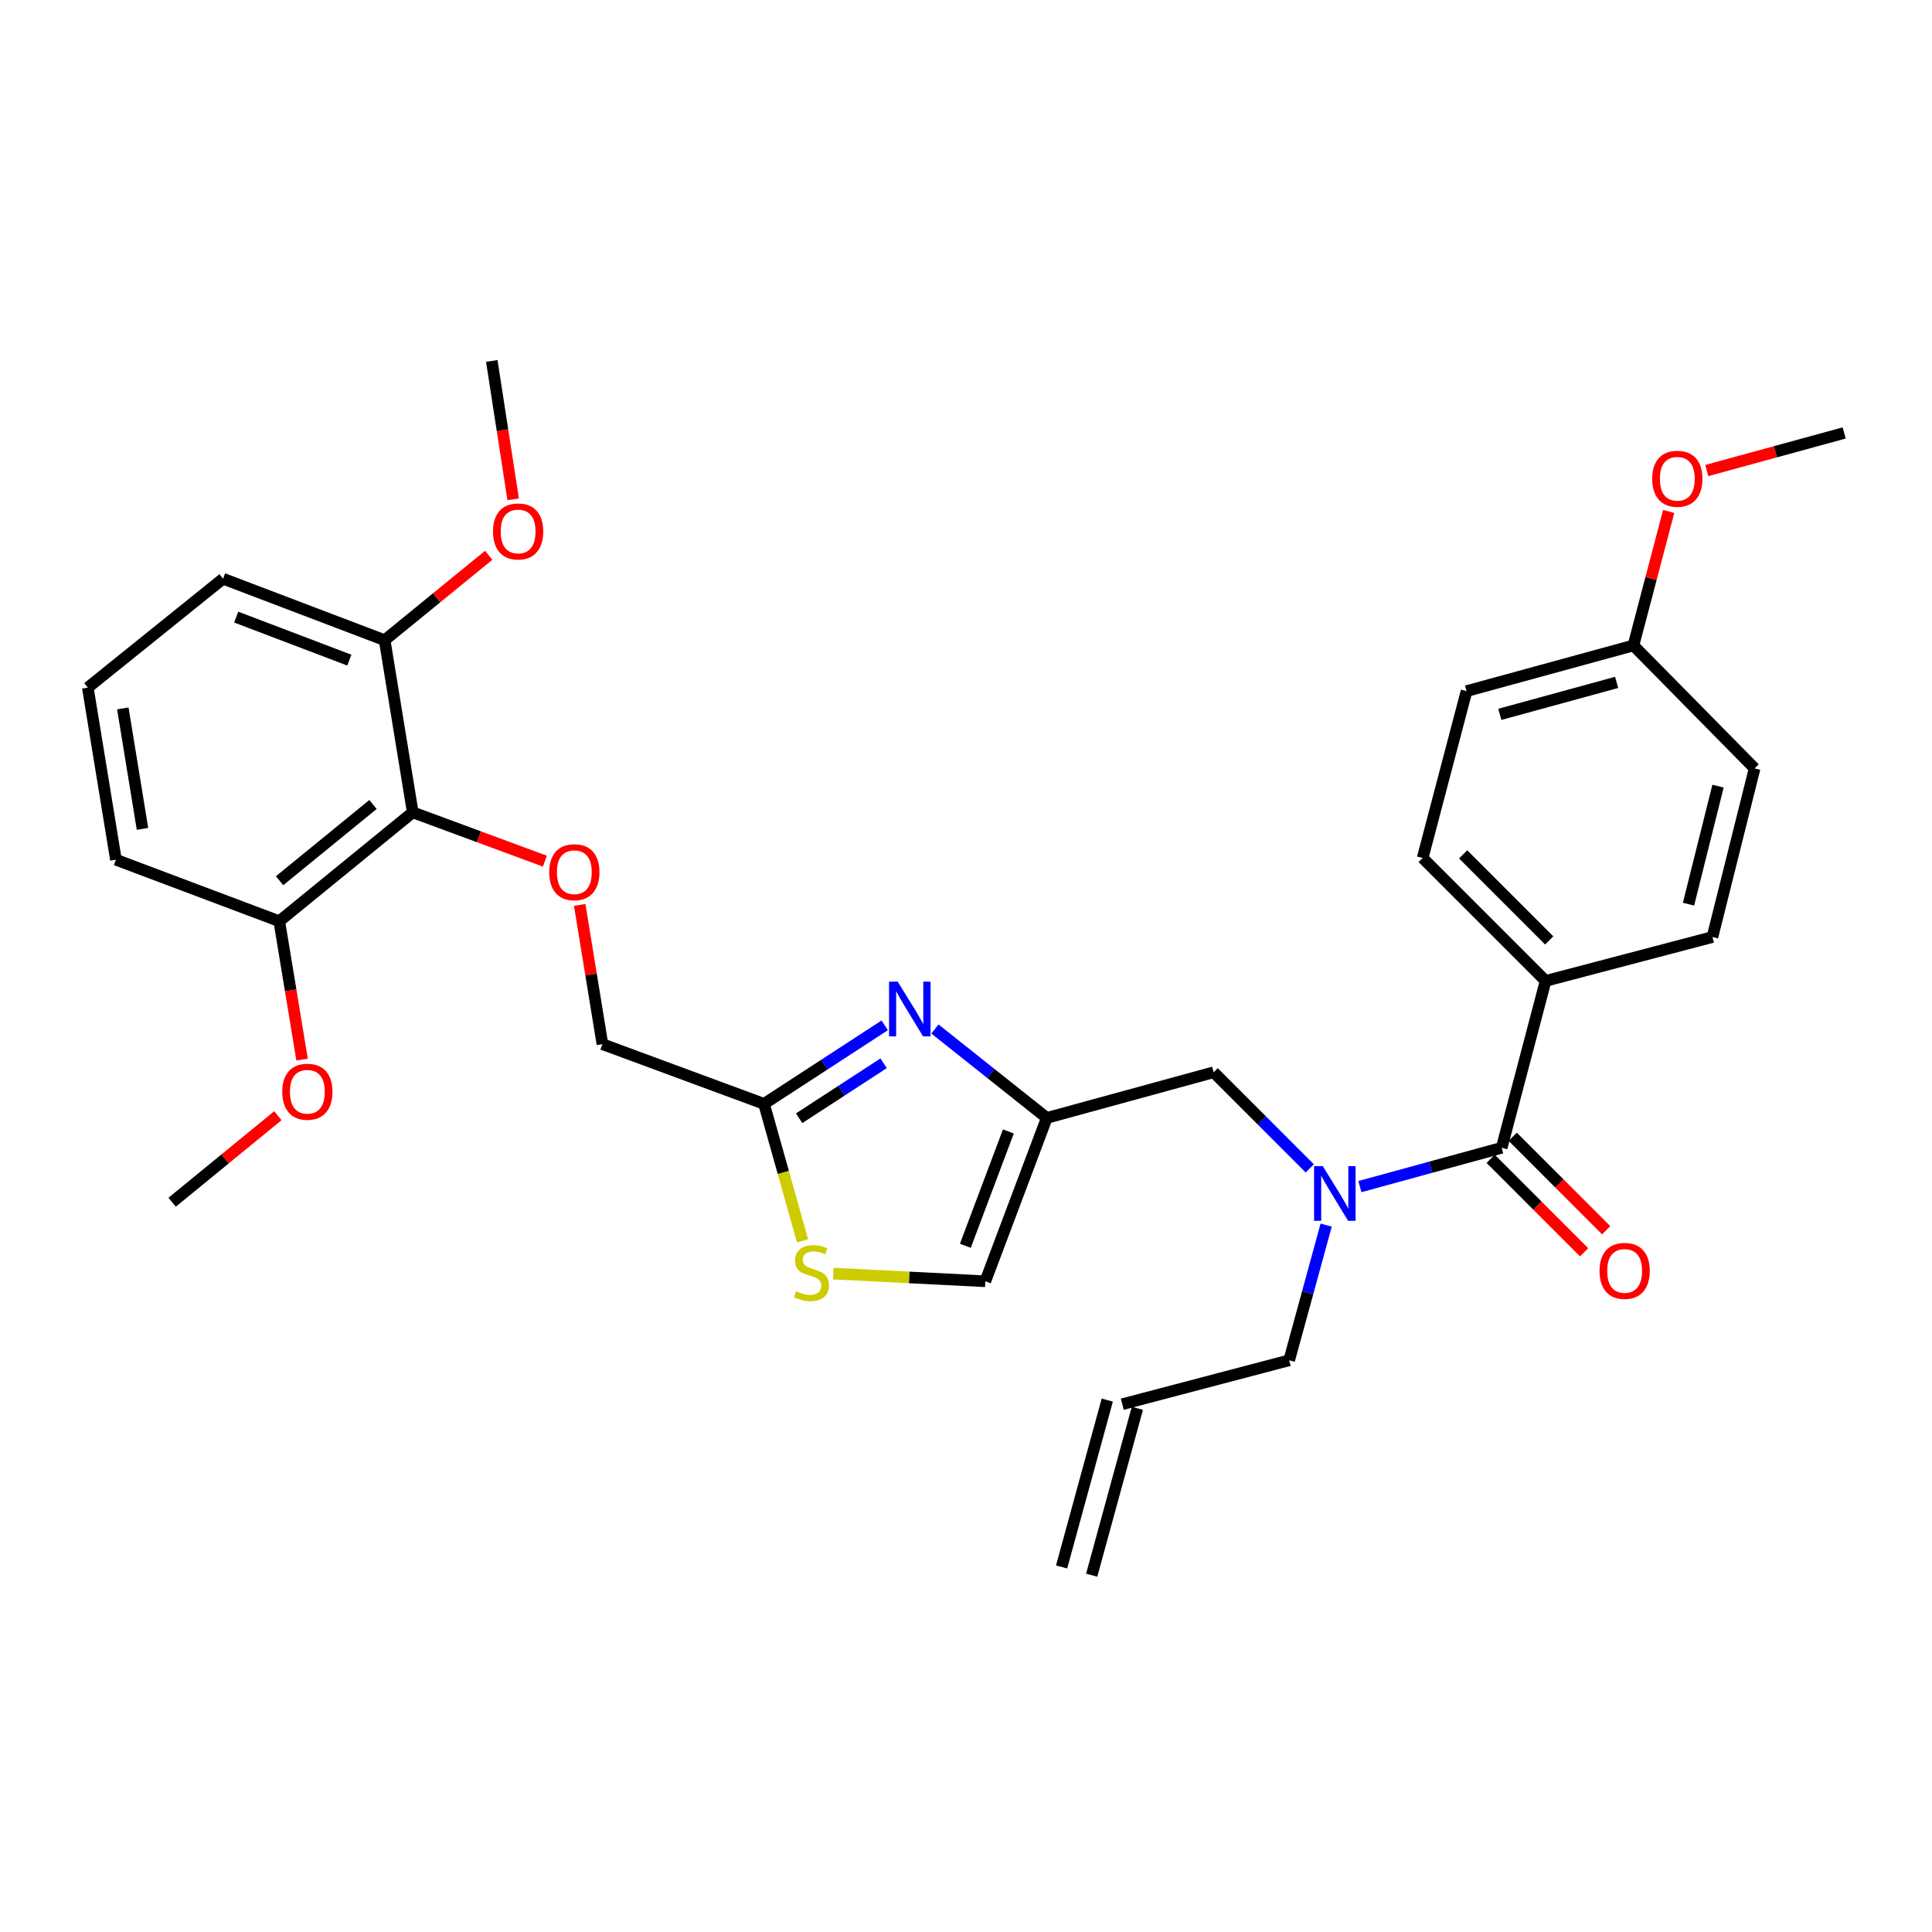 <?xml version='1.0' encoding='iso-8859-1'?>
<svg version='1.1' baseProfile='full'
              xmlns='http://www.w3.org/2000/svg'
                      xmlns:rdkit='http://www.rdkit.org/xml'
                      xmlns:xlink='http://www.w3.org/1999/xlink'
                  xml:space='preserve'
width='1000px' height='1000px' viewBox='0 0 1000 1000'>
<!-- END OF HEADER -->
<rect style='opacity:1.0;fill:#FFFFFF;stroke:none' width='1000' height='1000' x='0' y='0'> </rect>
<path class='bond-0' d='M 799.999,507.723 L 736.359,444.092' style='fill:none;fill-rule:evenodd;stroke:#000000;stroke-width:6px;stroke-linecap:butt;stroke-linejoin:miter;stroke-opacity:1' />
<path class='bond-0' d='M 801.868,486.761 L 757.321,442.22' style='fill:none;fill-rule:evenodd;stroke:#000000;stroke-width:6px;stroke-linecap:butt;stroke-linejoin:miter;stroke-opacity:1' />
<path class='bond-1' d='M 799.999,507.723 L 886.358,485.003' style='fill:none;fill-rule:evenodd;stroke:#000000;stroke-width:6px;stroke-linecap:butt;stroke-linejoin:miter;stroke-opacity:1' />
<path class='bond-2' d='M 799.999,507.723 L 777.269,594.092' style='fill:none;fill-rule:evenodd;stroke:#000000;stroke-width:6px;stroke-linecap:butt;stroke-linejoin:miter;stroke-opacity:1' />
<path class='bond-3' d='M 677.952,604.769 L 653.069,579.885' style='fill:none;fill-rule:evenodd;stroke:#0000FF;stroke-width:6px;stroke-linecap:butt;stroke-linejoin:miter;stroke-opacity:1' />
<path class='bond-3' d='M 653.069,579.885 L 628.185,555.002' style='fill:none;fill-rule:evenodd;stroke:#000000;stroke-width:6px;stroke-linecap:butt;stroke-linejoin:miter;stroke-opacity:1' />
<path class='bond-4' d='M 703.888,614.175 L 740.579,604.133' style='fill:none;fill-rule:evenodd;stroke:#0000FF;stroke-width:6px;stroke-linecap:butt;stroke-linejoin:miter;stroke-opacity:1' />
<path class='bond-4' d='M 740.579,604.133 L 777.269,594.092' style='fill:none;fill-rule:evenodd;stroke:#000000;stroke-width:6px;stroke-linecap:butt;stroke-linejoin:miter;stroke-opacity:1' />
<path class='bond-5' d='M 686.422,634.125 L 676.848,669.106' style='fill:none;fill-rule:evenodd;stroke:#0000FF;stroke-width:6px;stroke-linecap:butt;stroke-linejoin:miter;stroke-opacity:1' />
<path class='bond-5' d='M 676.848,669.106 L 667.275,704.086' style='fill:none;fill-rule:evenodd;stroke:#000000;stroke-width:6px;stroke-linecap:butt;stroke-linejoin:miter;stroke-opacity:1' />
<path class='bond-6' d='M 771.561,599.8 L 795.756,623.995' style='fill:none;fill-rule:evenodd;stroke:#000000;stroke-width:6px;stroke-linecap:butt;stroke-linejoin:miter;stroke-opacity:1' />
<path class='bond-6' d='M 795.756,623.995 L 819.951,648.189' style='fill:none;fill-rule:evenodd;stroke:#FF0000;stroke-width:6px;stroke-linecap:butt;stroke-linejoin:miter;stroke-opacity:1' />
<path class='bond-6' d='M 782.978,588.383 L 807.173,612.578' style='fill:none;fill-rule:evenodd;stroke:#000000;stroke-width:6px;stroke-linecap:butt;stroke-linejoin:miter;stroke-opacity:1' />
<path class='bond-6' d='M 807.173,612.578 L 831.367,636.773' style='fill:none;fill-rule:evenodd;stroke:#FF0000;stroke-width:6px;stroke-linecap:butt;stroke-linejoin:miter;stroke-opacity:1' />
<path class='bond-7' d='M 736.359,444.092 L 759.088,357.724' style='fill:none;fill-rule:evenodd;stroke:#000000;stroke-width:6px;stroke-linecap:butt;stroke-linejoin:miter;stroke-opacity:1' />
<path class='bond-8' d='M 886.358,485.003 L 908.181,397.728' style='fill:none;fill-rule:evenodd;stroke:#000000;stroke-width:6px;stroke-linecap:butt;stroke-linejoin:miter;stroke-opacity:1' />
<path class='bond-8' d='M 873.969,467.995 L 889.245,406.903' style='fill:none;fill-rule:evenodd;stroke:#000000;stroke-width:6px;stroke-linecap:butt;stroke-linejoin:miter;stroke-opacity:1' />
<path class='bond-9' d='M 565.058,815.315 L 588.693,728.946' style='fill:none;fill-rule:evenodd;stroke:#000000;stroke-width:6px;stroke-linecap:butt;stroke-linejoin:miter;stroke-opacity:1' />
<path class='bond-9' d='M 549.485,811.053 L 573.12,724.685' style='fill:none;fill-rule:evenodd;stroke:#000000;stroke-width:6px;stroke-linecap:butt;stroke-linejoin:miter;stroke-opacity:1' />
<path class='bond-10' d='M 628.185,555.002 L 541.816,578.637' style='fill:none;fill-rule:evenodd;stroke:#000000;stroke-width:6px;stroke-linecap:butt;stroke-linejoin:miter;stroke-opacity:1' />
<path class='bond-11' d='M 580.906,726.815 L 667.275,704.086' style='fill:none;fill-rule:evenodd;stroke:#000000;stroke-width:6px;stroke-linecap:butt;stroke-linejoin:miter;stroke-opacity:1' />
<path class='bond-12' d='M 300.054,468.383 L 305.936,504.418' style='fill:none;fill-rule:evenodd;stroke:#FF0000;stroke-width:6px;stroke-linecap:butt;stroke-linejoin:miter;stroke-opacity:1' />
<path class='bond-12' d='M 305.936,504.418 L 311.817,540.453' style='fill:none;fill-rule:evenodd;stroke:#000000;stroke-width:6px;stroke-linecap:butt;stroke-linejoin:miter;stroke-opacity:1' />
<path class='bond-13' d='M 282.048,445.739 L 247.842,433.098' style='fill:none;fill-rule:evenodd;stroke:#FF0000;stroke-width:6px;stroke-linecap:butt;stroke-linejoin:miter;stroke-opacity:1' />
<path class='bond-13' d='M 247.842,433.098 L 213.635,420.457' style='fill:none;fill-rule:evenodd;stroke:#000000;stroke-width:6px;stroke-linecap:butt;stroke-linejoin:miter;stroke-opacity:1' />
<path class='bond-14' d='M 311.817,540.453 L 395.459,571.362' style='fill:none;fill-rule:evenodd;stroke:#000000;stroke-width:6px;stroke-linecap:butt;stroke-linejoin:miter;stroke-opacity:1' />
<path class='bond-15' d='M 431.333,659.21 L 470.667,661.197' style='fill:none;fill-rule:evenodd;stroke:#CCCC00;stroke-width:6px;stroke-linecap:butt;stroke-linejoin:miter;stroke-opacity:1' />
<path class='bond-15' d='M 470.667,661.197 L 510.001,663.185' style='fill:none;fill-rule:evenodd;stroke:#000000;stroke-width:6px;stroke-linecap:butt;stroke-linejoin:miter;stroke-opacity:1' />
<path class='bond-16' d='M 415.392,642.251 L 405.425,606.807' style='fill:none;fill-rule:evenodd;stroke:#CCCC00;stroke-width:6px;stroke-linecap:butt;stroke-linejoin:miter;stroke-opacity:1' />
<path class='bond-16' d='M 405.425,606.807 L 395.459,571.362' style='fill:none;fill-rule:evenodd;stroke:#000000;stroke-width:6px;stroke-linecap:butt;stroke-linejoin:miter;stroke-opacity:1' />
<path class='bond-17' d='M 510.001,663.185 L 541.816,578.637' style='fill:none;fill-rule:evenodd;stroke:#000000;stroke-width:6px;stroke-linecap:butt;stroke-linejoin:miter;stroke-opacity:1' />
<path class='bond-17' d='M 499.663,644.816 L 521.933,585.633' style='fill:none;fill-rule:evenodd;stroke:#000000;stroke-width:6px;stroke-linecap:butt;stroke-linejoin:miter;stroke-opacity:1' />
<path class='bond-18' d='M 199.096,331.362 L 115.454,299.546' style='fill:none;fill-rule:evenodd;stroke:#000000;stroke-width:6px;stroke-linecap:butt;stroke-linejoin:miter;stroke-opacity:1' />
<path class='bond-18' d='M 180.809,341.68 L 122.26,319.409' style='fill:none;fill-rule:evenodd;stroke:#000000;stroke-width:6px;stroke-linecap:butt;stroke-linejoin:miter;stroke-opacity:1' />
<path class='bond-19' d='M 199.096,331.362 L 213.635,420.457' style='fill:none;fill-rule:evenodd;stroke:#000000;stroke-width:6px;stroke-linecap:butt;stroke-linejoin:miter;stroke-opacity:1' />
<path class='bond-20' d='M 199.096,331.362 L 226.023,309.392' style='fill:none;fill-rule:evenodd;stroke:#000000;stroke-width:6px;stroke-linecap:butt;stroke-linejoin:miter;stroke-opacity:1' />
<path class='bond-20' d='M 226.023,309.392 L 252.951,287.422' style='fill:none;fill-rule:evenodd;stroke:#FF0000;stroke-width:6px;stroke-linecap:butt;stroke-linejoin:miter;stroke-opacity:1' />
<path class='bond-21' d='M 115.454,299.546 L 45.455,355.912' style='fill:none;fill-rule:evenodd;stroke:#000000;stroke-width:6px;stroke-linecap:butt;stroke-linejoin:miter;stroke-opacity:1' />
<path class='bond-22' d='M 45.455,355.912 L 60.003,444.998' style='fill:none;fill-rule:evenodd;stroke:#000000;stroke-width:6px;stroke-linecap:butt;stroke-linejoin:miter;stroke-opacity:1' />
<path class='bond-22' d='M 63.571,366.672 L 73.755,429.033' style='fill:none;fill-rule:evenodd;stroke:#000000;stroke-width:6px;stroke-linecap:butt;stroke-linejoin:miter;stroke-opacity:1' />
<path class='bond-23' d='M 60.003,444.998 L 144.551,476.822' style='fill:none;fill-rule:evenodd;stroke:#000000;stroke-width:6px;stroke-linecap:butt;stroke-linejoin:miter;stroke-opacity:1' />
<path class='bond-24' d='M 144.551,476.822 L 213.635,420.457' style='fill:none;fill-rule:evenodd;stroke:#000000;stroke-width:6px;stroke-linecap:butt;stroke-linejoin:miter;stroke-opacity:1' />
<path class='bond-24' d='M 144.707,455.858 L 193.066,416.402' style='fill:none;fill-rule:evenodd;stroke:#000000;stroke-width:6px;stroke-linecap:butt;stroke-linejoin:miter;stroke-opacity:1' />
<path class='bond-25' d='M 144.551,476.822 L 150.456,512.636' style='fill:none;fill-rule:evenodd;stroke:#000000;stroke-width:6px;stroke-linecap:butt;stroke-linejoin:miter;stroke-opacity:1' />
<path class='bond-25' d='M 150.456,512.636 L 156.361,548.449' style='fill:none;fill-rule:evenodd;stroke:#FF0000;stroke-width:6px;stroke-linecap:butt;stroke-linejoin:miter;stroke-opacity:1' />
<path class='bond-26' d='M 143.83,577.489 L 116.461,599.882' style='fill:none;fill-rule:evenodd;stroke:#FF0000;stroke-width:6px;stroke-linecap:butt;stroke-linejoin:miter;stroke-opacity:1' />
<path class='bond-26' d='M 116.461,599.882 L 89.092,622.274' style='fill:none;fill-rule:evenodd;stroke:#000000;stroke-width:6px;stroke-linecap:butt;stroke-linejoin:miter;stroke-opacity:1' />
<path class='bond-27' d='M 265.621,258.446 L 260.083,222.631' style='fill:none;fill-rule:evenodd;stroke:#FF0000;stroke-width:6px;stroke-linecap:butt;stroke-linejoin:miter;stroke-opacity:1' />
<path class='bond-27' d='M 260.083,222.631 L 254.546,186.816' style='fill:none;fill-rule:evenodd;stroke:#000000;stroke-width:6px;stroke-linecap:butt;stroke-linejoin:miter;stroke-opacity:1' />
<path class='bond-28' d='M 541.816,578.637 L 512.866,555.623' style='fill:none;fill-rule:evenodd;stroke:#000000;stroke-width:6px;stroke-linecap:butt;stroke-linejoin:miter;stroke-opacity:1' />
<path class='bond-28' d='M 512.866,555.623 L 483.916,532.609' style='fill:none;fill-rule:evenodd;stroke:#0000FF;stroke-width:6px;stroke-linecap:butt;stroke-linejoin:miter;stroke-opacity:1' />
<path class='bond-29' d='M 457.921,530.723 L 426.69,551.043' style='fill:none;fill-rule:evenodd;stroke:#0000FF;stroke-width:6px;stroke-linecap:butt;stroke-linejoin:miter;stroke-opacity:1' />
<path class='bond-29' d='M 426.69,551.043 L 395.459,571.362' style='fill:none;fill-rule:evenodd;stroke:#000000;stroke-width:6px;stroke-linecap:butt;stroke-linejoin:miter;stroke-opacity:1' />
<path class='bond-29' d='M 457.357,550.352 L 435.495,564.576' style='fill:none;fill-rule:evenodd;stroke:#0000FF;stroke-width:6px;stroke-linecap:butt;stroke-linejoin:miter;stroke-opacity:1' />
<path class='bond-29' d='M 435.495,564.576 L 413.633,578.8' style='fill:none;fill-rule:evenodd;stroke:#000000;stroke-width:6px;stroke-linecap:butt;stroke-linejoin:miter;stroke-opacity:1' />
<path class='bond-30' d='M 845.457,334.089 L 908.181,397.728' style='fill:none;fill-rule:evenodd;stroke:#000000;stroke-width:6px;stroke-linecap:butt;stroke-linejoin:miter;stroke-opacity:1' />
<path class='bond-31' d='M 845.457,334.089 L 854.582,299.405' style='fill:none;fill-rule:evenodd;stroke:#000000;stroke-width:6px;stroke-linecap:butt;stroke-linejoin:miter;stroke-opacity:1' />
<path class='bond-31' d='M 854.582,299.405 L 863.706,264.721' style='fill:none;fill-rule:evenodd;stroke:#FF0000;stroke-width:6px;stroke-linecap:butt;stroke-linejoin:miter;stroke-opacity:1' />
<path class='bond-32' d='M 845.457,334.089 L 759.088,357.724' style='fill:none;fill-rule:evenodd;stroke:#000000;stroke-width:6px;stroke-linecap:butt;stroke-linejoin:miter;stroke-opacity:1' />
<path class='bond-32' d='M 836.763,353.207 L 776.305,369.751' style='fill:none;fill-rule:evenodd;stroke:#000000;stroke-width:6px;stroke-linecap:butt;stroke-linejoin:miter;stroke-opacity:1' />
<path class='bond-33' d='M 883.415,243.559 L 918.98,233.826' style='fill:none;fill-rule:evenodd;stroke:#FF0000;stroke-width:6px;stroke-linecap:butt;stroke-linejoin:miter;stroke-opacity:1' />
<path class='bond-33' d='M 918.98,233.826 L 954.545,224.094' style='fill:none;fill-rule:evenodd;stroke:#000000;stroke-width:6px;stroke-linecap:butt;stroke-linejoin:miter;stroke-opacity:1' />
<path  class='atom-1' d='M 684.65 603.567
L 693.93 618.567
Q 694.85 620.047, 696.33 622.727
Q 697.81 625.407, 697.89 625.567
L 697.89 603.567
L 701.65 603.567
L 701.65 631.887
L 697.77 631.887
L 687.81 615.487
Q 686.65 613.567, 685.41 611.367
Q 684.21 609.167, 683.85 608.487
L 683.85 631.887
L 680.17 631.887
L 680.17 603.567
L 684.65 603.567
' fill='#0000FF'/>
<path  class='atom-3' d='M 827.909 657.811
Q 827.909 651.011, 831.269 647.211
Q 834.629 643.411, 840.909 643.411
Q 847.189 643.411, 850.549 647.211
Q 853.909 651.011, 853.909 657.811
Q 853.909 664.691, 850.509 668.611
Q 847.109 672.491, 840.909 672.491
Q 834.669 672.491, 831.269 668.611
Q 827.909 664.731, 827.909 657.811
M 840.909 669.291
Q 845.229 669.291, 847.549 666.411
Q 849.909 663.491, 849.909 657.811
Q 849.909 652.251, 847.549 649.451
Q 845.229 646.611, 840.909 646.611
Q 836.589 646.611, 834.229 649.411
Q 831.909 652.211, 831.909 657.811
Q 831.909 663.531, 834.229 666.411
Q 836.589 669.291, 840.909 669.291
' fill='#FF0000'/>
<path  class='atom-9' d='M 284.277 451.447
Q 284.277 444.647, 287.637 440.847
Q 290.997 437.047, 297.277 437.047
Q 303.557 437.047, 306.917 440.847
Q 310.277 444.647, 310.277 451.447
Q 310.277 458.327, 306.877 462.247
Q 303.477 466.127, 297.277 466.127
Q 291.037 466.127, 287.637 462.247
Q 284.277 458.367, 284.277 451.447
M 297.277 462.927
Q 301.597 462.927, 303.917 460.047
Q 306.277 457.127, 306.277 451.447
Q 306.277 445.887, 303.917 443.087
Q 301.597 440.247, 297.277 440.247
Q 292.957 440.247, 290.597 443.047
Q 288.277 445.847, 288.277 451.447
Q 288.277 457.167, 290.597 460.047
Q 292.957 462.927, 297.277 462.927
' fill='#FF0000'/>
<path  class='atom-11' d='M 412 668.357
Q 412.32 668.477, 413.64 669.037
Q 414.96 669.597, 416.4 669.957
Q 417.88 670.277, 419.32 670.277
Q 422 670.277, 423.56 668.997
Q 425.12 667.677, 425.12 665.397
Q 425.12 663.837, 424.32 662.877
Q 423.56 661.917, 422.36 661.397
Q 421.16 660.877, 419.16 660.277
Q 416.64 659.517, 415.12 658.797
Q 413.64 658.077, 412.56 656.557
Q 411.52 655.037, 411.52 652.477
Q 411.52 648.917, 413.92 646.717
Q 416.36 644.517, 421.16 644.517
Q 424.44 644.517, 428.16 646.077
L 427.24 649.157
Q 423.84 647.757, 421.28 647.757
Q 418.52 647.757, 417 648.917
Q 415.48 650.037, 415.52 651.997
Q 415.52 653.517, 416.28 654.437
Q 417.08 655.357, 418.2 655.877
Q 419.36 656.397, 421.28 656.997
Q 423.84 657.797, 425.36 658.597
Q 426.88 659.397, 427.96 661.037
Q 429.08 662.637, 429.08 665.397
Q 429.08 669.317, 426.44 671.437
Q 423.84 673.517, 419.48 673.517
Q 416.96 673.517, 415.04 672.957
Q 413.16 672.437, 410.92 671.517
L 412 668.357
' fill='#CCCC00'/>
<path  class='atom-19' d='M 146.091 565.083
Q 146.091 558.283, 149.451 554.483
Q 152.811 550.683, 159.091 550.683
Q 165.371 550.683, 168.731 554.483
Q 172.091 558.283, 172.091 565.083
Q 172.091 571.963, 168.691 575.883
Q 165.291 579.763, 159.091 579.763
Q 152.851 579.763, 149.451 575.883
Q 146.091 572.003, 146.091 565.083
M 159.091 576.563
Q 163.411 576.563, 165.731 573.683
Q 168.091 570.763, 168.091 565.083
Q 168.091 559.523, 165.731 556.723
Q 163.411 553.883, 159.091 553.883
Q 154.771 553.883, 152.411 556.683
Q 150.091 559.483, 150.091 565.083
Q 150.091 570.803, 152.411 573.683
Q 154.771 576.563, 159.091 576.563
' fill='#FF0000'/>
<path  class='atom-21' d='M 255.18 275.077
Q 255.18 268.277, 258.54 264.477
Q 261.9 260.677, 268.18 260.677
Q 274.46 260.677, 277.82 264.477
Q 281.18 268.277, 281.18 275.077
Q 281.18 281.957, 277.78 285.877
Q 274.38 289.757, 268.18 289.757
Q 261.94 289.757, 258.54 285.877
Q 255.18 281.997, 255.18 275.077
M 268.18 286.557
Q 272.5 286.557, 274.82 283.677
Q 277.18 280.757, 277.18 275.077
Q 277.18 269.517, 274.82 266.717
Q 272.5 263.877, 268.18 263.877
Q 263.86 263.877, 261.5 266.677
Q 259.18 269.477, 259.18 275.077
Q 259.18 280.797, 261.5 283.677
Q 263.86 286.557, 268.18 286.557
' fill='#FF0000'/>
<path  class='atom-24' d='M 464.651 508.112
L 473.931 523.112
Q 474.851 524.592, 476.331 527.272
Q 477.811 529.952, 477.891 530.112
L 477.891 508.112
L 481.651 508.112
L 481.651 536.432
L 477.771 536.432
L 467.811 520.032
Q 466.651 518.112, 465.411 515.912
Q 464.211 513.712, 463.851 513.032
L 463.851 536.432
L 460.171 536.432
L 460.171 508.112
L 464.651 508.112
' fill='#0000FF'/>
<path  class='atom-30' d='M 855.177 247.809
Q 855.177 241.009, 858.537 237.209
Q 861.897 233.409, 868.177 233.409
Q 874.457 233.409, 877.817 237.209
Q 881.177 241.009, 881.177 247.809
Q 881.177 254.689, 877.777 258.609
Q 874.377 262.489, 868.177 262.489
Q 861.937 262.489, 858.537 258.609
Q 855.177 254.729, 855.177 247.809
M 868.177 259.289
Q 872.497 259.289, 874.817 256.409
Q 877.177 253.489, 877.177 247.809
Q 877.177 242.249, 874.817 239.449
Q 872.497 236.609, 868.177 236.609
Q 863.857 236.609, 861.497 239.409
Q 859.177 242.209, 859.177 247.809
Q 859.177 253.529, 861.497 256.409
Q 863.857 259.289, 868.177 259.289
' fill='#FF0000'/>
</svg>
